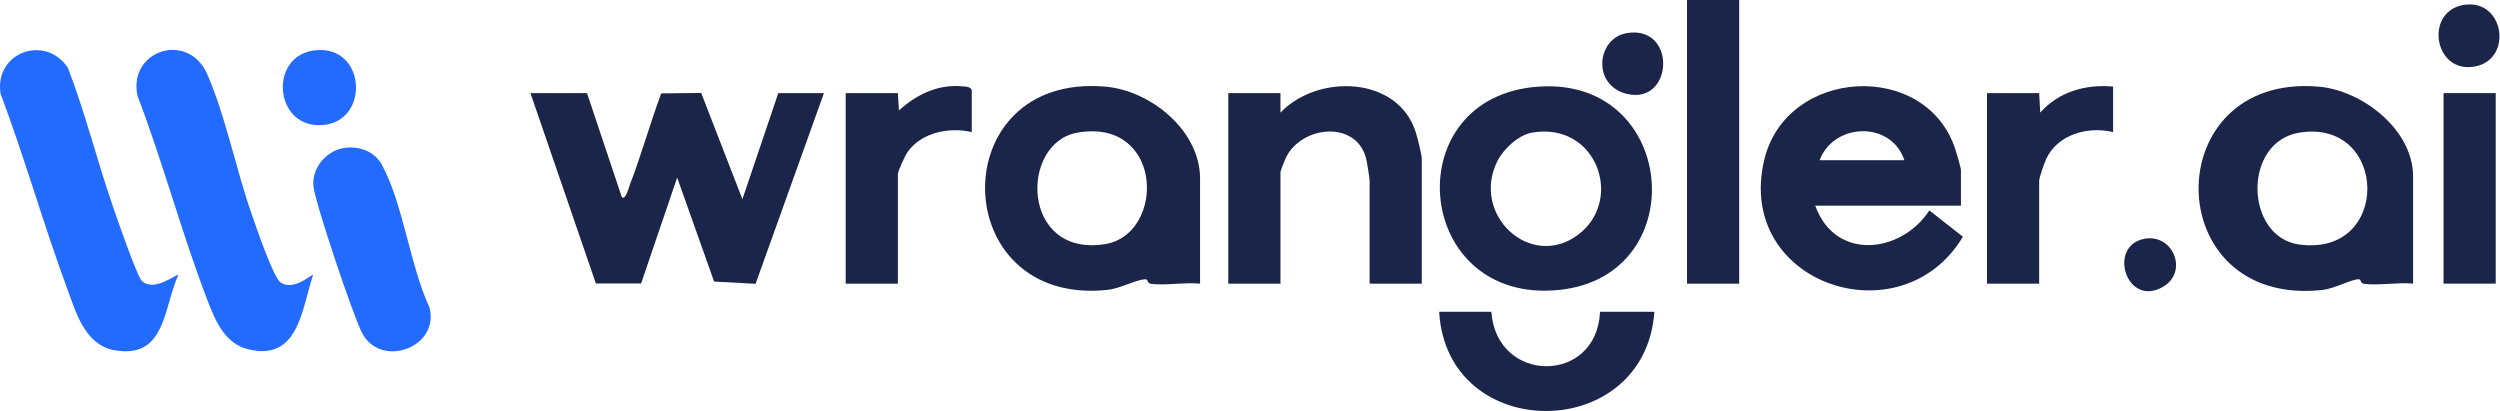 <svg width="1149" height="189" viewBox="0 0 1149 189" fill="none" xmlns="http://www.w3.org/2000/svg">
<g clip-path="url(#clip0_16897_5070)">
<path d="M269.78 42.79L285.78 90.56C287.49 92.35 289.16 85.75 289.51 84.83C294.82 71.11 298.76 56.72 303.89 42.93L322.27 42.72L341.21 91.57L357.7 42.8H378.68L347.26 130.44L328.2 129.4L311.23 81.61L294.65 130.28H273.87L243.8 42.81H269.78V42.79Z" fill="#1B2449"/>
<path d="M901.24 94.54H834.3C843.3 119.85 873.52 116.8 886.74 96.71L902.15 108.81C873.87 156.02 797.42 130.57 810.81 73.63C820.86 30.9 885.38 27.47 898.7 68.71C899.22 70.31 901.24 77.15 901.24 78.12V94.54ZM875.26 73.64C869.22 55.42 842.77 56.32 836.29 73.64H875.26Z" fill="#1B2449"/>
<path d="M551.54 130.37C544.5 129.65 535.78 131.32 528.99 130.45C526.95 130.19 528.03 128.2 526.18 128.35C521.66 128.71 514.86 132.61 508.96 133.23C434.97 141.03 433.33 33.29 508.07 39.82C528.91 41.64 551.55 60 551.55 82.1V130.37H551.54ZM495.32 60.94C468.52 65.41 469.16 118.34 507.83 112.21C526.88 109.19 532.59 83.02 521.53 69.19C514.97 60.98 505.39 59.26 495.32 60.94Z" fill="#1B2449"/>
<path d="M1109.06 130.37C1102.01 129.65 1093.32 131.31 1086.51 130.45C1084.46 130.19 1085.54 128.13 1083.67 128.34C1079.79 128.76 1072.81 132.66 1067.49 133.25C992.18 141.6 991.39 33.52 1065.58 39.82C1085.82 41.54 1109.06 59.69 1109.06 81.1V130.36V130.37ZM1056.85 60.95C1030.57 65.12 1031.7 108.96 1056.7 112.37C1099.19 118.17 1097.73 54.47 1056.85 60.95Z" fill="#1B2449"/>
<path d="M704.18 40.08C770.77 32.58 779.32 126.65 716.77 133.23C650.42 140.2 641.49 47.15 704.18 40.08ZM704.15 60.94C697.92 62 691 68.48 688.24 73.95C675.85 98.54 703.33 124.34 725.3 107.88C746.5 92 733.95 55.88 704.15 60.94Z" fill="#1B2449"/>
<path d="M653.45 130.37H629.47V83.1C629.47 81.9 628.38 75.21 628.03 73.58C624.01 54.93 598.04 57.56 590.95 72.59C590.43 73.7 588.5 78.44 588.5 79.11V130.36H564.52V42.79H588.5V51.75C605.59 33.85 642.56 34.76 650.73 60.93C651.51 63.44 653.45 71.01 653.45 73.15V130.37Z" fill="#1B2449"/>
<path d="M65.2 129.12C70.92 134.49 81.11 125.71 81.94 126.4C75.05 141.63 76.2 165.03 52.7 160.98C39.12 158.64 34.96 143.67 30.96 132.88C19.99 103.24 11.39 72.65 0.25 43.05C-2.7 24.16 20.74 15.52 31.19 31.14C39.26 52.05 44.62 73.9 51.95 95.06C53.71 100.13 62.97 127.03 65.2 129.12Z" fill="#236BFF"/>
<path d="M143.88 126.39C138.64 142.27 137.21 166.12 114.1 160.54C102.8 157.81 98.54 146.34 94.91 136.86C83.34 106.59 74.81 74.41 63.2 44.05C58.75 23.11 86.41 14.15 95.22 34.05C103.47 52.68 108.61 78.32 115.64 98.3C117.57 103.79 125.58 127.58 128.96 129.82C135.21 133.96 143.37 125.76 143.88 126.39Z" fill="#236BFF"/>
<path d="M799.33 0H775.35V130.37H799.33V0Z" fill="#1B2449"/>
<path d="M158.64 67.92C165.27 67.11 172.09 69.61 175.41 75.58C185.19 93.19 188.52 122.39 197.38 141.26C202.2 159.79 175.12 169.44 166.47 153.15C162.41 145.51 145.07 93.92 144.08 85.81C143.03 77.21 150.22 68.95 158.64 67.92Z" fill="#236BFF"/>
<path d="M971.18 39.81V60.71C959.58 57.91 945.53 61.76 940.33 73.28C939.52 75.08 937.2 81.64 937.2 83.1V130.37H913.22V42.79H937.2L937.69 51.74C946.2 42.15 958.55 38.63 971.17 39.8L971.18 39.81Z" fill="#1B2449"/>
<path d="M446.63 60.71C436.39 58.33 423.65 60.75 417.22 69.73C416.06 71.35 412.66 78.57 412.66 80.11V130.37H388.68V42.79H412.66L413.15 50.75C421.45 43.22 431.63 38.39 443.18 39.76C444.63 39.93 445.75 39.88 446.62 41.3V60.71H446.63Z" fill="#1B2449"/>
<path d="M685.42 143.3C687.74 176.53 733.9 176.78 735.38 143.3H760.36C756.05 203.98 664.92 204.21 661.44 143.3H685.42Z" fill="#1B2449"/>
<path d="M1147.03 42.79H1123.05V130.36H1147.03V42.79Z" fill="#1B2449"/>
<path d="M144.67 23.13C168.9 20.32 170.35 57.81 146.38 57.53C125.82 57.28 123.85 25.54 144.67 23.13Z" fill="#236BFF"/>
<path d="M748.13 15.14C770.81 11.88 769 48.41 747.56 43.11C731.48 39.13 733.77 17.21 748.13 15.14Z" fill="#1B2449"/>
<path d="M1132.81 2.19C1151.73 -0.4 1155.29 29.42 1135.42 30.82C1118.25 32.03 1114.62 4.68 1132.81 2.19Z" fill="#1B2449"/>
<path d="M985.92 109.69C998.85 107.57 1005.88 124.99 994.11 131.82C977.2 141.65 968.31 112.58 985.92 109.69Z" fill="#1B2449"/>
</g>
<defs>
<clipPath id="clip0_16897_5070">
<rect width="1148.75" height="188.9" fill="white"/>
</clipPath>
</defs>
</svg>
